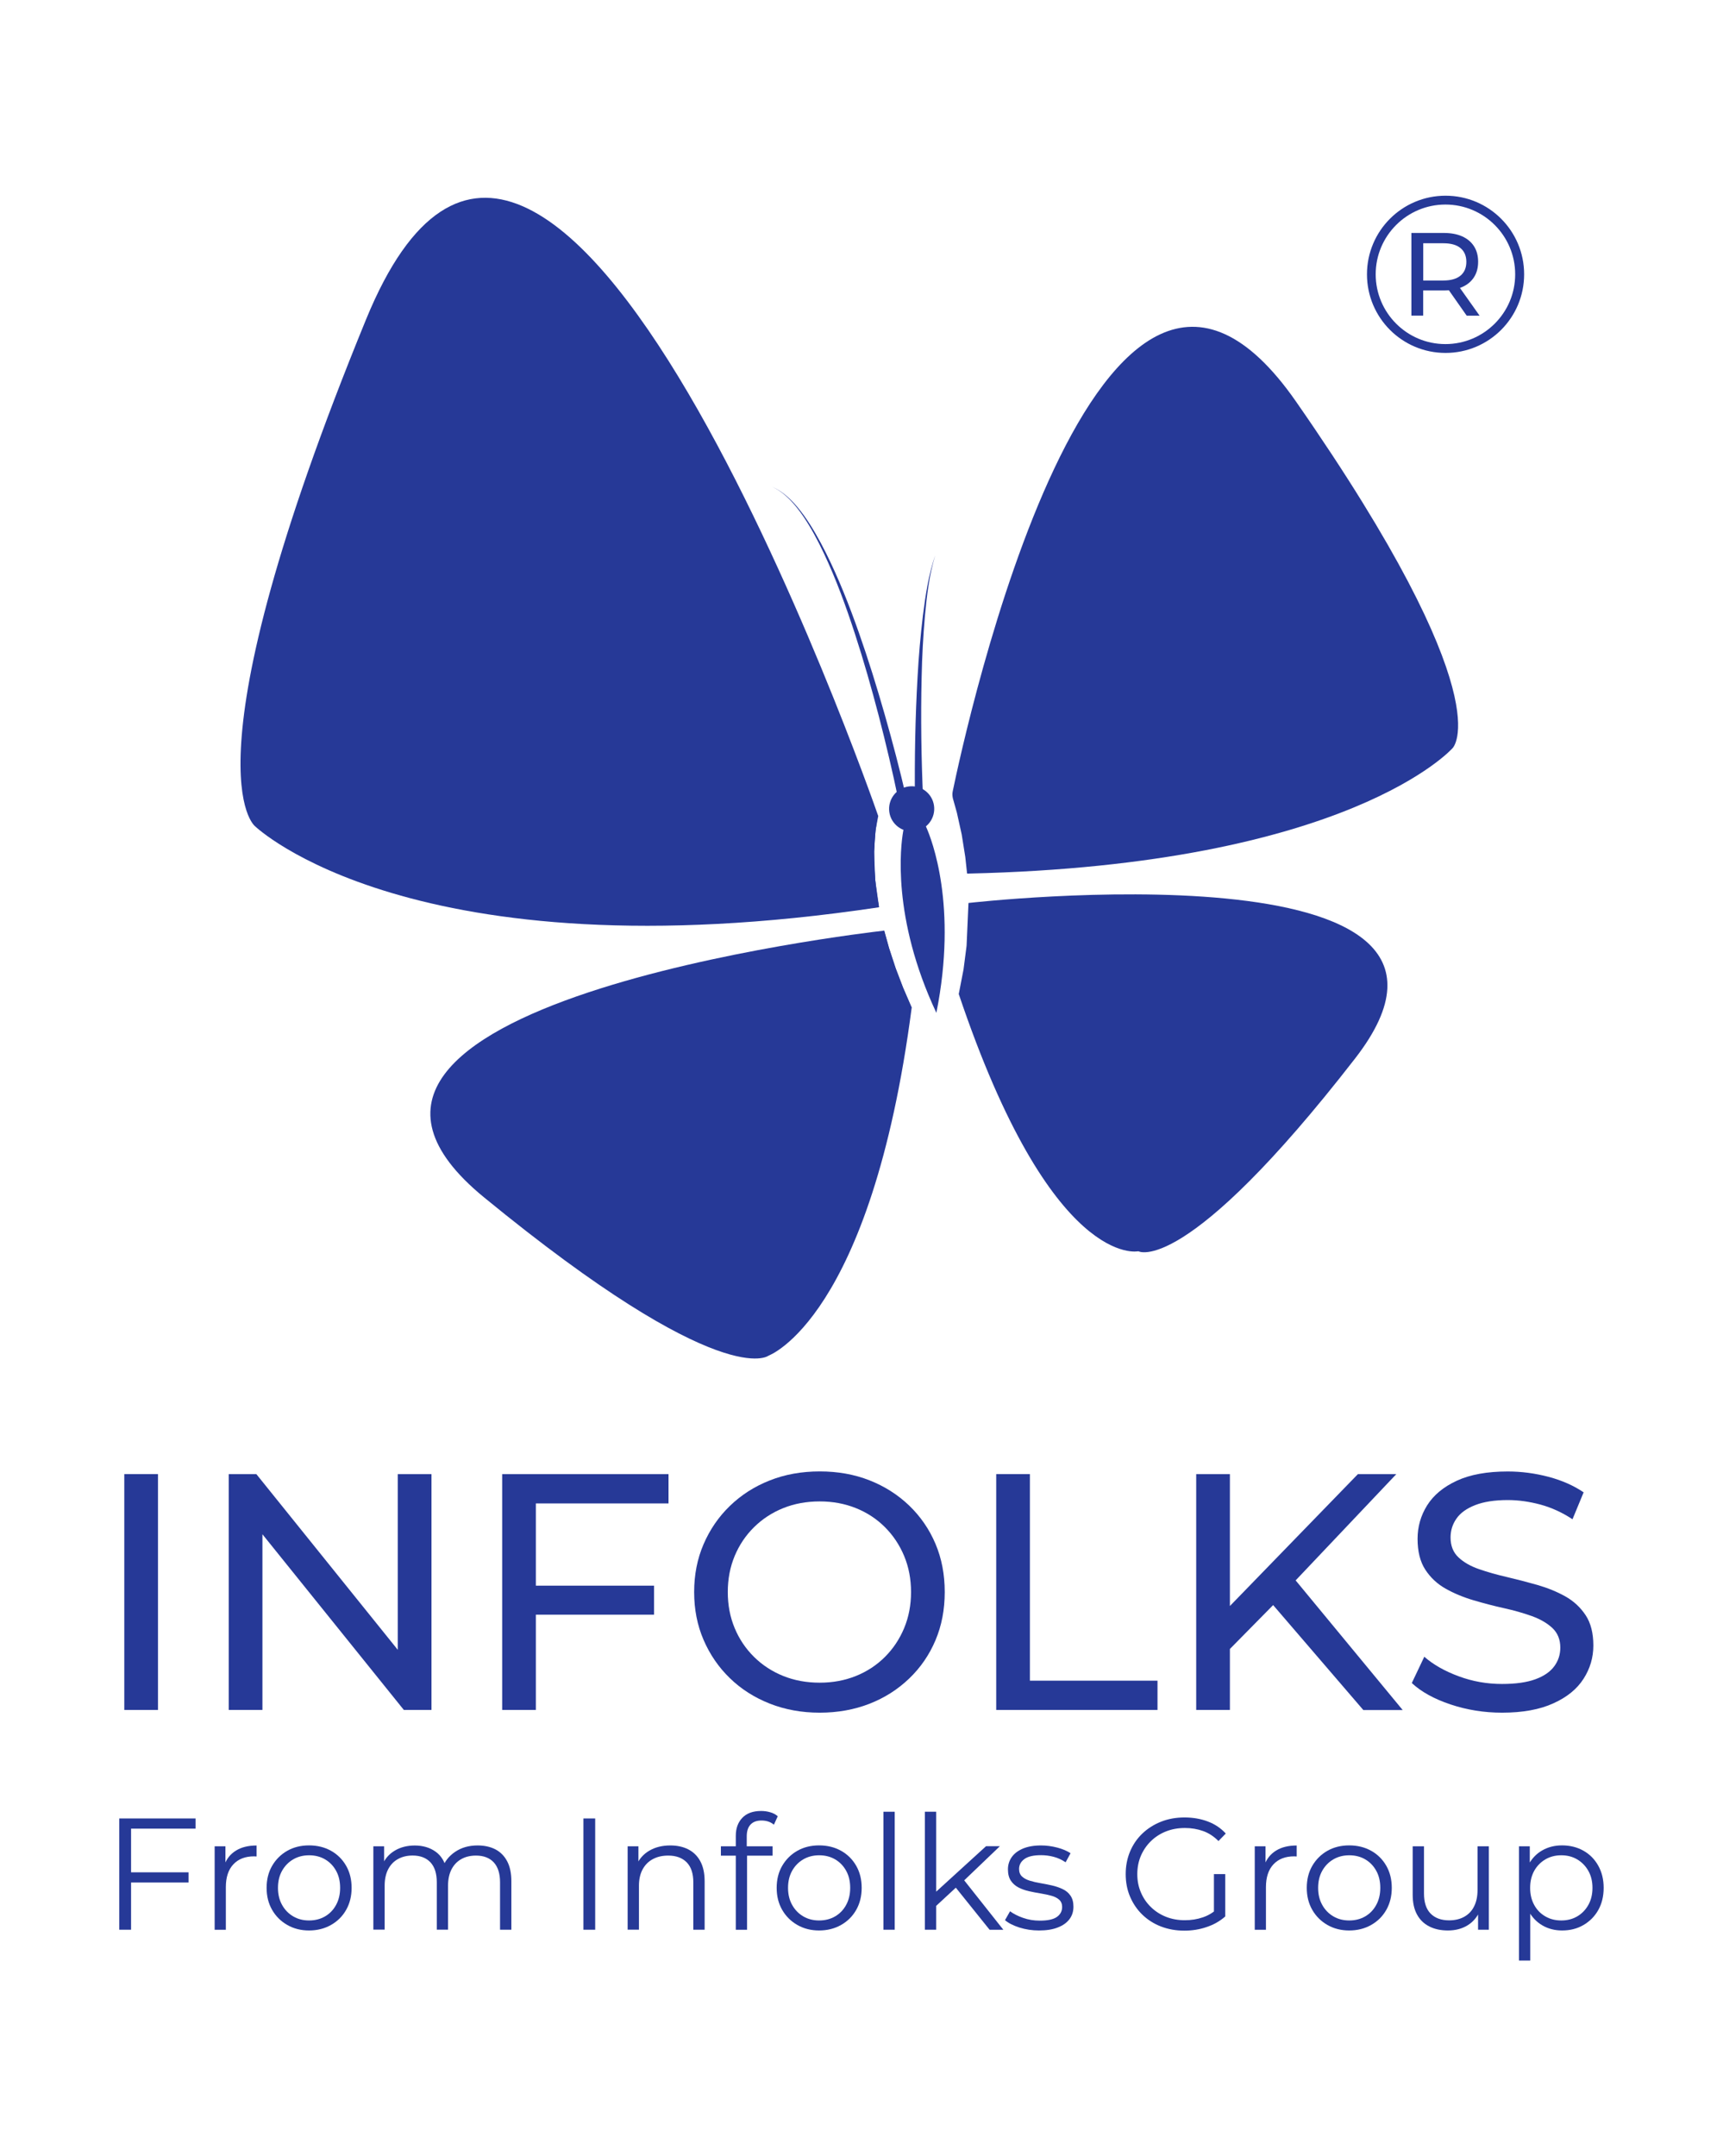 <?xml version="1.0" encoding="UTF-8"?>
<!-- Generator: Adobe Illustrator 26.5.2, SVG Export Plug-In . SVG Version: 6.00 Build 0)  -->
<svg xmlns="http://www.w3.org/2000/svg" xmlns:xlink="http://www.w3.org/1999/xlink" version="1.1" id="Layer_1" x="0px" y="0px" viewBox="0 0 2925 3659" style="enable-background:new 0 0 2925 3659;" xml:space="preserve">
<style type="text/css">
	.st0{fill:#2D4C97;}
	.st1{fill:#283A97;}
	.st2{fill:#263997;}
</style>
<g>
	<g>
		<g>
			<path class="st0" d="M14507.2,5965.3c-11.2-48.5-23.8-96.4-37.4-144.2c-13.6-47.7-28.3-95.1-44.9-141.9s-34.7-93.1-56.9-137.5     c-11.2-22.1-23.3-43.9-37.8-64.1c-14.5-19.8-31.7-39.3-54.7-49.2c22.7,10.4,39.3,30.1,53.2,50.2c13.9,20.4,25.5,42.3,36.1,64.6     c21.1,44.7,38,91.3,53.4,138.2c15.4,47,28.9,94.6,41.3,142.4c12.4,47.8,23.8,96,33.7,144.3L14507.2,5965.3z"></path>
			<path class="st0" d="M14536.2,5967.4c-3.2-70.2-4.2-140.8-2.6-211.2c0.7-35.2,2.6-70.4,5.7-105.5c3.2-35,7.5-70.2,17.7-104.1     c-11.3,33.5-16.8,68.7-21.2,103.7c-4.3,35.1-7.4,70.3-9.3,105.6c-4,70.6-5.3,141.2-4.5,212L14536.2,5967.4z"></path>
			<path class="st0" d="M14555,5978.4c3,21.3-11.9,41-33.2,44s-41-11.9-44-33.2c-3-21.3,11.9-41,33.2-44S14552,5957,14555,5978.4z"></path>
			<path class="st0" d="M14559,6335.7c-77.5-164.9-61.6-288.4-57.4-312.8c0.5-2.9,0.8-4.4,0.8-4.4l37.7-6c0,0,0.6,1.1,1.5,3.3     C14550.8,6036.3,14596,6150.9,14559,6335.7z"></path>
			<path class="st0" d="M14587.5,5965.7c-0.9-4.6-1.1-7.8-0.2-12.3c20-96.9,250-1164,592.4-671.9c358.5,515.2,270,597.9,270,597.9     s-177.5,201.1-834.8,216.2c-1.7,0-1.7,0.5-2.8-0.4l-3-28.1l-6.2-38.9l-8.4-37.7L14587.5,5965.7z"></path>
			<path class="st0" d="M14614.5,6146.2c0,0,960.8-110,667.1,268.2c-293.6,378.2-373.9,332.5-373.9,332.5s-149.3,33.5-309.9-443.7     l8.3-42.3l4.9-38.6c0.2-1,0.3-1.9,0.3-2.9L14614.5,6146.2z"></path>
			<path class="st0" d="M14516.4,6326.8c-70.2,536.5-246.9,600.2-246.9,600.2s-78.9,64.8-491.4-273.3     c-405.9-332.7,655.9-455.9,690-459.7l0.9-0.1l8.3,30.1l11.5,34.9l12.7,33.2l14.8,34.5L14516.4,6326.8z"></path>
			<path class="st0" d="M14460.2,6153.6l-0.8,0.1c-806.5,120.4-1076-140-1076-140s-127.1-96.3,191.5-874.1     c315.6-770,872.6,824.1,883.6,856l0.1,0.1l0.1,0.4l-4.7,24.9l-2.5,36.6l2,49L14460.2,6153.6z"></path>
			<path class="st0" d="M14453.7,6106.6c0.7,7.9,1.7,15.8,2.8,23.6c1,7.4,2.2,14.7,3.6,22.1c-0.8,0-1.2-1-1.3-1.8     c-2.5-14.8-4.8-29.7-6.2-44.7c-1.4-14.9-1.4-29.7-1.8-44.6c-0.3-12.6,0.8-25.5,2.2-38.1c0.5-4.4,1.1-8.9,2-13.3     c0.8-4.3,1.4-9,3-13c-0.5,1.3-0.6,3.1-0.9,4.5c-0.3,1.7-0.6,3.4-0.8,5.1c-0.5,3.5-1,7-1.4,10.5c-0.9,7.5-1.6,15.1-2.1,22.7     C14451.2,6062,14451.6,6084.4,14453.7,6106.6z"></path>
			<path class="st0" d="M14516.3,6326.7v0.3h-0.9l-0.2-0.2l-0.6-1.4c-0.5-1.2-1-2.3-1.5-3.5c-0.8-1.8-1.6-3.5-2.4-5.3     c-1.5-3.5-3.1-7.1-4.6-10.6c-2.9-6.9-5.7-13.8-8.4-20.7c-2.7-6.6-5.2-13.4-7.6-20.1c-2.4-6.4-4.6-12.9-6.8-19.4     c-2.1-6.2-4-12.5-6-18.7c-1.8-6.1-3.6-12.1-5.2-18.1c-1.4-5-2.7-10-4-15l0.9-0.1l8.3,30.1l11.5,34.9l12.7,33.2L14516.3,6326.7z"></path>
		</g>
		<g>
			<path class="st0" d="M14083.2,7645.4h18.1v66.9c-8.3,7.2-18.1,12.7-29.5,16.5s-23.3,5.8-35.9,5.8c-17.8,0-33.8-3.8-48.1-11.5     c-14.2-7.7-25.4-18.3-33.6-31.9c-8.1-13.6-12.2-28.8-12.2-45.7s4.1-32.1,12.2-45.7s19.3-24.3,33.6-31.9     c14.2-7.7,30.4-11.5,48.3-11.5c13.6,0,26,2.1,37.4,6.4s20.9,10.6,28.7,18.9l-11.7,11.8c-14.1-13.7-32-20.5-53.7-20.5     c-14.4,0-27.4,3.1-39,9.4s-20.7,14.9-27.3,26s-9.9,23.5-9.9,37.2s3.3,26,9.9,37.1c6.6,11,15.7,19.7,27.2,26s24.5,9.5,38.9,9.5     c18.3,0,33.8-4.5,46.5-13.5L14083.2,7645.4L14083.2,7645.4L14083.2,7645.4z"></path>
			<path class="st0" d="M14282.1,7733.1l-40.7-56.4c-4.6,0.5-9.3,0.8-14.2,0.8h-47.8v55.6h-18.8v-175.3h66.6     c22.7,0,40.5,5.3,53.4,16s19.3,25.4,19.3,44.1c0,13.7-3.5,25.3-10.6,34.7c-7,9.4-17.1,16.2-30.1,20.4l43.5,60.1L14282.1,7733.1     L14282.1,7733.1z M14267.1,7650.2c9.3-7.7,14-18.4,14-32.3c0-14.2-4.7-25.1-14-32.7s-22.8-11.4-40.4-11.4h-47.3v87.9h47.3     C14244.3,7661.7,14257.8,7657.9,14267.1,7650.2z"></path>
			<path class="st0" d="M14380.7,7722.9c-14.3-7.8-25.5-18.4-33.6-31.9s-12.1-28.7-12.1-45.6s4-32.1,12.1-45.6s19.2-24.2,33.6-31.9     c14.3-7.8,30.3-11.7,47.9-11.7c17.6,0,33.5,3.8,47.7,11.5s25.3,18.3,33.4,31.9s12.2,28.8,12.2,45.7s-4.1,32.1-12.2,45.7     s-19.3,24.3-33.4,31.9c-14.2,7.7-30.1,11.5-47.7,11.5C14411,7734.6,14395,7730.7,14380.7,7722.9z M14466.8,7708.7     c11.4-6.3,20.3-14.9,26.7-26s9.7-23.5,9.7-37.2s-3.2-26.1-9.7-37.2c-6.4-11.1-15.4-19.8-26.7-26c-11.4-6.3-24.1-9.4-38.2-9.4     s-26.8,3.1-38.3,9.4c-11.4,6.3-20.4,14.9-27,26c-6.5,11.1-9.8,23.5-9.8,37.2s3.3,26.1,9.8,37.2s15.5,19.8,27,26     c11.4,6.3,24.2,9.4,38.3,9.4S14455.4,7714.9,14466.8,7708.7z"></path>
			<path class="st0" d="M14588.4,7715.1c-12.9-13-19.3-32-19.3-56.9v-100.4h18.8v99.7c0,20.4,4.7,35.6,14,45.6s22.8,15,40.4,15     c17.8,0,31.4-5,40.7-15s14-25.2,14-45.6v-99.7h18.3v100.4c0,24.9-6.4,43.8-19.2,56.9c-12.8,13-30.7,19.5-53.8,19.5     S14601.2,7728.1,14588.4,7715.1z"></path>
			<path class="st0" d="M14898.4,7573.8c12.9,10.7,19.3,25.4,19.3,44.1s-6.4,33.4-19.3,44c-12.9,10.6-30.7,15.9-53.4,15.9h-47.8     v55.4h-18.8v-175.3h66.6C14867.7,7557.7,14885.5,7563.1,14898.4,7573.8z M14884.9,7650.1c9.3-7.6,14-18.3,14-32.2     c0-14.2-4.7-25.1-14-32.7s-22.8-11.4-40.4-11.4h-47.3v87.7h47.3C14862.1,7661.4,14875.6,7657.6,14884.9,7650.1z"></path>
		</g>
		<g>
			<rect x="13377.3" y="7085.1" class="st0" width="49.2" height="339.8"></rect>
			<polygon class="st0" points="13817.9,7085.1 13817.9,7424.9 13777.6,7424.9 13571.1,7171.5 13571.1,7424.9 13521.9,7424.9      13521.9,7085.1 13562.2,7085.1 13768.8,7338.5 13768.8,7085.1    "></polygon>
			<polygon class="st0" points="13963,7127.3 13963,7245.8 14135.6,7245.8 14135.6,7287.5 13963,7287.5 13963,7424.9      13913.8,7424.9 13913.8,7085.1 14156.8,7085.1 14156.8,7127.3    "></polygon>
			<path class="st0" d="M14276.3,7406.2c-27.9-15.1-49.8-35.8-65.6-62.4c-15.9-26.5-23.9-56.1-23.9-88.8c0-32.7,7.9-62.3,23.9-88.8     c15.9-26.5,37.8-47.3,65.6-62.4c27.9-15,59.2-22.6,93.9-22.6c34.4,0,65.6,7.5,93.4,22.6c27.9,15,49.7,35.8,65.4,62.1     c15.7,26.3,23.6,56.1,23.6,89.1s-7.9,62.7-23.6,89.1c-15.7,26.4-37.5,47.1-65.4,62.1s-59,22.6-93.4,22.6     C14335.4,7428.8,14304.1,7421.3,14276.3,7406.2z M14438.3,7368.6c20.2-11.3,36.1-26.9,47.7-46.8s17.5-42.1,17.5-66.7     s-5.8-46.8-17.5-66.7c-11.6-19.9-27.5-35.5-47.7-46.8s-42.9-17-68.1-17c-25.2,0-48.1,5.7-68.6,17s-36.6,26.9-48.2,46.8     s-17.5,42.2-17.5,66.7c0,24.6,5.8,46.8,17.5,66.7c11.6,19.9,27.7,35.5,48.2,46.8s43.4,17,68.6,17     C14395.4,7385.6,14418.1,7379.9,14438.3,7368.6z"></path>
			<polygon class="st0" points="14620,7085.1 14669.2,7085.1 14669.2,7382.7 14855.5,7382.7 14855.5,7424.9 14620,7424.9    "></polygon>
			<polygon class="st0" points="15016.3,7273.9 14953.4,7337 14953.4,7424.9 14904.2,7424.9 14904.2,7085.1 14953.4,7085.1      14953.4,7274.9 15140.3,7085.1 15196.3,7085.1 15049.3,7238 15205.7,7424.9 15148.1,7424.9    "></polygon>
			<path class="st0" d="M15267.9,7416.9c-24.1-7.9-43-18.2-56.8-30.8l18.2-37.9c13.1,11.6,29.9,21.1,50.4,28.4s41.6,10.9,63.2,10.9     c28.5,0,49.8-4.8,63.9-14.3c14.1-9.5,21.1-22.2,21.1-38.1c0-11.7-3.9-21.1-11.6-28.4c-7.7-7.3-17.2-12.9-28.5-16.7     c-11.3-3.9-27.3-8.3-47.9-13.1c-25.9-6.1-46.8-12.3-62.7-18.4s-29.5-15.6-40.8-28.4s-17-30-17-51.7c0-18.1,4.8-34.5,14.5-49     c9.7-14.6,24.3-26.2,44-35c19.7-8.7,44.1-13.1,73.3-13.1c20.3,0,40.3,2.6,60,7.8c19.7,5.2,36.6,12.6,50.6,22.3l-16.2,38.8     c-14.4-9.1-29.8-15.9-46.2-20.6s-32.5-7-48.2-7c-27.9,0-48.8,5-62.7,15s-20.9,23-20.9,38.8c0,11.7,3.9,21.1,11.8,28.4     s17.6,12.9,29.3,17c11.6,4.1,27.5,8.3,47.5,12.9c25.9,6.2,46.7,12.3,62.5,18.4c15.7,6.2,29.3,15.5,40.6,28.2     c11.3,12.6,17,29.6,17,51c0,17.8-4.9,34.1-14.7,48.8c-9.8,14.7-24.8,26.4-44.8,35s-44.6,12.9-73.8,12.9     C15317,7428.8,15292,7424.8,15267.9,7416.9z"></path>
		</g>
		<g>
			<path class="st0" d="M13491.1,7924.2h-78.8l-17.3,32.4h-10.7l62.6-115.1h9.9l62.6,115.1h-10.7L13491.1,7924.2z M13487.5,7917.1     l-35.7-66.4l-35.6,66.4H13487.5z"></path>
			<polygon class="st0" points="13633.5,7910.7 13607.1,7931.1 13607.1,7956.6 13597.4,7956.6 13597.4,7834.6 13607.1,7834.6      13607.1,7920.9 13672,7870.7 13684.4,7870.7 13640.7,7905.4 13688.7,7956.6 13676.7,7956.6    "></polygon>
			<path class="st0" d="M13794.6,7879.5c7.4,6.2,11.1,15.2,11.1,27v50.1h-9.7v-49.5c0-9.6-2.9-17-8.6-22c-5.8-5-13.8-7.6-24.2-7.6     c-11.9,0-21.3,3-28.2,9s-10.3,14.1-10.3,24.3v45.7h-9.7v-85.8h9.3v18.6c3.5-6,8.7-10.7,15.6-14.1s15.1-5.1,24.6-5.1     C13777.2,7870.1,13787.2,7873.2,13794.6,7879.5z"></path>
			<path class="st0" d="M13862.7,7951.6c-7.7-3.7-13.8-8.9-18.2-15.5s-6.6-14.1-6.6-22.4s2.2-15.8,6.6-22.4s10.5-11.8,18.2-15.5     s16.3-5.6,25.9-5.6c9.6,0,18.2,1.9,25.9,5.6s13.8,8.9,18.2,15.5s6.6,14.1,6.6,22.4s-2.2,15.8-6.6,22.4s-10.5,11.8-18.2,15.5     s-16.4,5.6-25.9,5.6C13879,7957.2,13870.4,7955.4,13862.7,7951.6z M13909.5,7945.2c6.2-3.1,11-7.3,14.6-12.8s5.3-11.7,5.3-18.7     s-1.8-13.3-5.3-18.7c-3.6-5.5-8.4-9.8-14.6-12.8c-6.2-3.1-13.1-4.6-20.9-4.6c-7.8,0-14.7,1.5-20.9,4.6s-11,7.3-14.6,12.8     s-5.3,11.7-5.3,18.7s1.8,13.3,5.3,18.7c3.6,5.5,8.4,9.8,14.6,12.8c6.2,3.1,13.1,4.6,20.9,4.6     C13896.4,7949.8,13903.3,7948.3,13909.5,7945.2z"></path>
			<path class="st0" d="M13986.5,7951.6c-7.8-3.7-13.9-8.9-18.3-15.5s-6.6-14.1-6.6-22.4c0-8.4,2.2-16,6.6-22.6s10.5-11.8,18.3-15.5     s16.6-5.5,26.4-5.5c8.2,0,15.6,1.3,22.2,4c6.7,2.7,12.1,6.6,16.2,11.8l-7.2,4.4c-3.6-4.3-8.1-7.5-13.5-9.6s-11.3-3.2-17.8-3.2     c-7.9,0-15,1.5-21.3,4.5s-11.2,7.3-14.8,12.7c-3.6,5.5-5.3,11.8-5.3,18.9s1.8,13.4,5.3,18.9c3.6,5.5,8.5,9.7,14.8,12.7     s13.4,4.5,21.3,4.5c6.5,0,12.4-1.1,17.8-3.2c5.4-2.1,9.9-5.3,13.5-9.6l7.2,4.4c-4.1,5.2-9.5,9.1-16.2,11.8     c-6.7,2.7-14.1,4-22.2,4C14003.1,7957.2,13994.3,7955.4,13986.5,7951.6z"></path>
			<polygon class="st0" points="14120,7910.7 14093.6,7931.1 14093.6,7956.6 14083.9,7956.6 14083.9,7834.6 14093.6,7834.6      14093.6,7920.9 14158.5,7870.7 14170.9,7870.7 14127.2,7905.4 14175.2,7956.6 14163.1,7956.6    "></polygon>
			<path class="st0" d="M14304.9,7951.1c-2.5,2-5.5,3.5-9.2,4.5s-7.5,1.6-11.6,1.6c-8.8,0-15.6-2.1-20.4-6.2     c-4.8-4.1-7.2-9.8-7.2-17.2v-56.1h-18.7v-7.1h18.7V7852h9.7v18.7h32.2v7.1h-32.1v55.2c0,5.6,1.6,9.8,4.8,12.7     c3.2,2.9,7.9,4.4,14.1,4.4c6.3,0,11.6-1.6,15.7-4.8L14304.9,7951.1z"></path>
			<path class="st0" d="M14348.9,7951.6c-7.7-3.7-13.8-8.9-18.2-15.5s-6.6-14.1-6.6-22.4s2.2-15.8,6.6-22.4     c4.4-6.6,10.5-11.8,18.2-15.5s16.3-5.6,25.9-5.6s18.2,1.9,25.9,5.6s13.8,8.9,18.2,15.5s6.6,14.1,6.6,22.4s-2.2,15.8-6.6,22.4     c-4.4,6.6-10.5,11.8-18.2,15.5s-16.4,5.6-25.9,5.6S14356.6,7955.4,14348.9,7951.6z M14395.7,7945.2c6.2-3.1,11-7.3,14.6-12.8     s5.3-11.7,5.3-18.7s-1.8-13.3-5.3-18.7c-3.6-5.5-8.4-9.8-14.6-12.8s-13.1-4.6-20.9-4.6c-7.8,0-14.7,1.5-20.9,4.6     s-11,7.3-14.6,12.8s-5.3,11.7-5.3,18.7s1.8,13.3,5.3,18.7c3.6,5.5,8.4,9.8,14.6,12.8c6.2,3.1,13.1,4.6,20.9,4.6     C14382.6,7949.8,14389.6,7948.3,14395.7,7945.2z"></path>
			<path class="st0" d="M14562.5,7951.1c-2.5,2-5.5,3.5-9.2,4.5s-7.5,1.6-11.6,1.6c-8.8,0-15.6-2.1-20.4-6.2s-7.2-9.8-7.2-17.2     v-56.1h-18.7v-7.1h18.7V7852h9.7v18.7h32.2v7.1h-32.2v55.2c0,5.6,1.6,9.8,4.8,12.7c3.2,2.9,7.9,4.4,14.1,4.4     c6.3,0,11.6-1.6,15.7-4.8L14562.5,7951.1z"></path>
			<path class="st0" d="M14672.5,7879.5c7.4,6.2,11.1,15.2,11.1,27v50.1h-9.7v-49.5c0-9.6-2.9-17-8.6-22c-5.8-5-13.8-7.6-24.2-7.6     c-11.9,0-21.3,3-28.2,9s-10.3,14.1-10.3,24.3v45.7h-9.7v-122h9.7v54.1c3.5-5.9,8.7-10.5,15.5-13.7c6.9-3.2,15-4.9,24.3-4.9     C14655.1,7870.1,14665.1,7873.2,14672.5,7879.5z"></path>
			<path class="st0" d="M14812.5,7915.6h-87.2c0.3,6.7,2.3,12.6,6,17.8c3.8,5.2,8.8,9.2,15.3,12.1s13.6,4.3,21.7,4.3     c6.6,0,12.7-1,18.4-3c5.6-2,10.3-5,14.1-9l5.6,5.4c-4.4,4.5-9.9,7.9-16.6,10.4c-6.7,2.4-13.9,3.6-21.7,3.6     c-10.1,0-19.1-1.9-27-5.6s-14.1-8.9-18.6-15.5s-6.7-14.1-6.7-22.5c0-8.3,2.1-15.8,6.3-22.4s10-11.8,17.4-15.5s15.7-5.6,24.9-5.6     s17.5,1.8,24.8,5.5s13.1,8.8,17.3,15.4s6.3,14,6.3,22.4L14812.5,7915.6z M14745.1,7881.3c-5.7,2.7-10.3,6.5-13.7,11.3     c-3.4,4.9-5.4,10.4-5.9,16.5h77.7c-0.4-6.1-2.3-11.6-5.8-16.4s-8.1-8.6-13.8-11.3c-5.7-2.7-12.1-4.1-19.2-4.1     C14757.2,7877.3,14750.8,7878.7,14745.1,7881.3z"></path>
			<path class="st0" d="M14910.8,7858.2v12.5h32.4v7.1h-32.2v78.8h-9.7v-78.8h-18.7v-7.1h18.7v-13.2c0-7.2,2.5-13,7.4-17.3     s11.8-6.4,20.8-6.4c3.9,0,7.6,0.5,11.2,1.4s6.5,2.3,8.8,4.2l-3.9,6.2c-4.1-3.2-9.4-4.8-15.7-4.8     C14917.2,7841,14910.8,7846.7,14910.8,7858.2z"></path>
			<path class="st0" d="M15055.2,7870.7v85.8h-9.3v-18.4c-3.4,6-8.4,10.7-15,14.1c-6.6,3.3-14.4,5-23.3,5c-13.2,0-23.6-3.1-31.1-9.4     s-11.3-15.2-11.3-27v-50.1h9.7v49.5c0,9.6,2.9,17,8.7,22s14.1,7.6,24.7,7.6c11.4,0,20.4-3,27.1-9s10-14.1,10-24.3v-45.7h9.8     L15055.2,7870.7L15055.2,7870.7z"></path>
			<path class="st0" d="M15150,7951.1c-2.5,2-5.5,3.5-9.2,4.5s-7.5,1.6-11.6,1.6c-8.8,0-15.6-2.1-20.4-6.2s-7.2-9.8-7.2-17.2v-56.1     h-18.7v-7.1h18.7V7852h9.7v18.7h32.2v7.1h-32.2v55.2c0,5.6,1.6,9.8,4.8,12.7s7.9,4.4,14.1,4.4c6.3,0,11.6-1.6,15.7-4.8     L15150,7951.1z"></path>
			<path class="st0" d="M15269.1,7870.7v85.8h-9.3v-18.4c-3.4,6-8.4,10.7-15,14.1c-6.6,3.3-14.4,5-23.3,5c-13.2,0-23.6-3.1-31.1-9.4     s-11.3-15.2-11.3-27v-50.1h9.7v49.5c0,9.6,2.9,17,8.7,22s14.1,7.6,24.7,7.6c11.4,0,20.4-3,27.1-9c6.7-6,10-14.1,10-24.3v-45.7     h9.8L15269.1,7870.7L15269.1,7870.7z"></path>
			<path class="st0" d="M15337.5,7875.1c6.6-3.3,14.6-5,24.1-5v8.1l-2.3-0.2c-11.3,0-20.1,3-26.4,9s-9.5,14.3-9.5,24.9v44.7h-9.7     v-85.8h9.3v18.7C15326,7883.2,15330.9,7878.4,15337.5,7875.1z"></path>
			<path class="st0" d="M15479.1,7915.6h-87.2c0.3,6.7,2.3,12.6,6,17.8c3.8,5.2,8.8,9.2,15.3,12.1s13.6,4.3,21.7,4.3     c6.6,0,12.7-1,18.4-3c5.6-2,10.3-5,14.1-9l5.6,5.4c-4.4,4.5-9.9,7.9-16.6,10.4c-6.7,2.4-13.9,3.6-21.7,3.6     c-10.1,0-19.1-1.9-27-5.6s-14.1-8.9-18.6-15.5s-6.7-14.1-6.7-22.5c0-8.3,2.1-15.8,6.3-22.4s10-11.8,17.4-15.5s15.7-5.6,24.9-5.6     s17.5,1.8,24.8,5.5s13.1,8.8,17.3,15.4s6.3,14,6.3,22.4L15479.1,7915.6z M15411.7,7881.3c-5.7,2.7-10.3,6.5-13.7,11.3     c-3.4,4.9-5.4,10.4-5.9,16.5h77.7c-0.4-6.1-2.3-11.6-5.8-16.4s-8.1-8.6-13.8-11.3c-5.7-2.7-12.1-4.1-19.2-4.1     C15423.8,7877.3,15417.4,7878.7,15411.7,7881.3z"></path>
		</g>
	</g>
	<g>
		<path class="st1" d="M15292.5,5117.2v-123.9h48.3c10.9,0,20.1,1.7,27.8,5.1s13.6,8.4,17.7,14.9s6.2,14.2,6.2,23.2    s-2.1,16.7-6.2,23.1s-10,11.4-17.7,14.8s-16.9,5.1-27.8,5.1h-38.5l8-8.1v45.9h-17.8V5117.2z M15310.2,5073.1l-8-8.7h38.1    c11.3,0,19.9-2.4,25.8-7.3c5.8-4.9,8.8-11.8,8.8-20.6c0-8.9-2.9-15.7-8.8-20.5c-5.8-4.8-14.4-7.3-25.8-7.3h-38l8-8.9    L15310.2,5073.1L15310.2,5073.1z M15375.4,5117.2l-31.5-45h18.9l31.9,45H15375.4z"></path>
		<path class="st1" d="M15454.8,5055.2h-6.7c0,28.9-11.7,55-30.6,73.9c-18.9,18.9-45,30.6-73.9,30.6s-55-11.7-73.9-30.6    s-30.6-45-30.6-73.9s11.7-55,30.6-73.9c18.9-18.9,45-30.6,73.9-30.6s55,11.7,73.9,30.6s30.6,45,30.6,73.9H15454.8h6.7    c0-65.1-52.8-117.8-117.8-117.8c-65.1,0-117.8,52.8-117.8,117.8c0,65.1,52.8,117.8,117.8,117.8c65.1,0,117.8-52.8,117.8-117.8    H15454.8z"></path>
	</g>
</g>
<g>
	<g>
		<path class="st2" d="M211,2901.7v-400.2h57.2v400.2H211z"></path>
		<path class="st2" d="M388.3,2901.7v-400.2h46.9l264.7,328.7h-24.6v-328.7h57.2v400.2h-46.9L420.9,2573h24.6v328.7H388.3z"></path>
		<path class="st2" d="M909.7,2901.7h-57.2v-400.2h282.4v49.7H909.7V2901.7z M903.9,2690.8h206.4v49.2H903.9V2690.8z"></path>
		<path class="st2" d="M1391.6,2906.3c-30.5,0-58.8-5.1-84.9-15.4c-26.1-10.3-48.7-24.7-67.7-43.2c-19.1-18.5-33.9-40.1-44.6-64.9    c-10.7-24.8-16-51.8-16-81.2c0-29.3,5.3-56.4,16-81.2c10.7-24.8,25.5-46.4,44.6-64.9c19.1-18.5,41.5-32.9,67.5-43.2    c25.9-10.3,54.3-15.4,85.2-15.4c30.5,0,58.6,5,84.3,15.1c25.7,10.1,48.2,24.4,67.5,42.9c19.2,18.5,34.1,40.1,44.6,64.9    c10.5,24.8,15.7,52,15.7,81.8c0,29.7-5.2,57-15.7,81.8c-10.5,24.8-25.3,46.4-44.6,64.9c-19.3,18.5-41.7,32.8-67.5,42.9    C1450.2,2901.2,1422.1,2906.3,1391.6,2906.3z M1391.6,2855.4c22.1,0,42.6-3.8,61.5-11.4c18.9-7.6,35.2-18.4,49.2-32.3    c13.9-13.9,24.8-30.2,32.6-48.9c7.8-18.7,11.7-39.1,11.7-61.2c0-22.1-3.9-42.5-11.7-61.2c-7.8-18.7-18.7-35-32.6-48.9    c-13.9-13.9-30.3-24.7-49.2-32.3c-18.9-7.6-39.4-11.4-61.5-11.4c-22.5,0-43.2,3.8-62,11.4c-18.9,7.6-35.4,18.4-49.5,32.3    c-14.1,13.9-25.1,30.2-32.9,48.9c-7.8,18.7-11.7,39.1-11.7,61.2c0,22.1,3.9,42.5,11.7,61.2c7.8,18.7,18.8,35,32.9,48.9    c14.1,13.9,30.6,24.7,49.5,32.3C1348.4,2851.6,1369.1,2855.4,1391.6,2855.4z"></path>
		<path class="st2" d="M1691.2,2901.7v-400.2h57.2V2852H1965v49.7H1691.2z"></path>
		<path class="st2" d="M2030.7,2901.7v-400.2h57.2v400.2H2030.7z M2081.1,2805.1l-2.9-69.8l227-233.8h65.2l-175.5,185.2l-32,35.4    L2081.1,2805.1z M2314.3,2901.7l-164.1-190.9l38.3-42.3l192.7,233.3H2314.3z"></path>
		<path class="st2" d="M2549.9,2906.3c-30.5,0-59.7-4.7-87.5-14c-27.8-9.3-49.7-21.4-65.7-36.3l21.2-44.6    c15.2,13.3,34.7,24.4,58.3,33.1c23.6,8.8,48.2,13.1,73.7,13.1c23.2,0,42.1-2.7,56.6-8c14.5-5.3,25.2-12.7,32-22    c6.9-9.3,10.3-19.9,10.3-31.7c0-13.7-4.5-24.8-13.4-33.2c-9-8.4-20.6-15.1-34.9-20.3c-14.3-5.1-30-9.6-47.2-13.4    c-17.2-3.8-34.4-8.3-51.7-13.4c-17.3-5.1-33.2-11.7-47.4-19.7c-14.3-8-25.8-18.8-34.6-32.3c-8.8-13.5-13.1-31-13.1-52.3    c0-20.6,5.4-39.5,16.3-56.9c10.9-17.3,27.6-31.2,50.3-41.7c22.7-10.5,51.5-15.7,86.6-15.7c23.2,0,46.3,3.1,69.2,9.1    c22.9,6.1,42.7,14.9,59.5,26.3l-18.9,45.7c-17.2-11.4-35.3-19.7-54.3-24.9c-19.1-5.1-37.5-7.7-55.5-7.7c-22.5,0-41,2.9-55.5,8.6    c-14.5,5.7-25.1,13.3-31.7,22.9c-6.7,9.5-10,20.2-10,32c0,14.1,4.5,25.4,13.4,33.7c8.9,8.4,20.6,15.1,34.9,20    c14.3,5,30,9.4,47.2,13.4c17.2,4,34.4,8.5,51.7,13.4c17.3,5,33.2,11.4,47.5,19.4c14.3,8,25.8,18.7,34.6,32    c8.8,13.3,13.1,30.5,13.1,51.5c0,20.2-5.5,39-16.6,56.3c-11.1,17.4-28.1,31.3-51.2,41.7C2614,2901,2584.9,2906.3,2549.9,2906.3z"></path>
	</g>
	<g>
		<path class="st2" d="M222.5,3274.6h-20v-188.8H332v17.3H222.5V3274.6z M220.3,3177.2h99.8v17.3h-99.8V3177.2z"></path>
		<path class="st2" d="M364.4,3274.6V3133h18.3v38.6l-1.9-6.7c4-10.8,10.6-19,20-24.7c9.3-5.7,20.9-8.5,34.8-8.5v18.6    c-0.7,0-1.4,0-2.2-0.1c-0.7-0.1-1.4-0.1-2.2-0.1c-14.9,0-26.6,4.5-35.1,13.6c-8.5,9.1-12.7,22-12.7,38.7v72.3H364.4z"></path>
		<path class="st2" d="M524.6,3275.9c-13.7,0-25.9-3.1-36.8-9.3c-10.9-6.2-19.5-14.7-25.8-25.6c-6.3-10.9-9.4-23.3-9.4-37.4    c0-14.2,3.1-26.7,9.4-37.5s14.8-19.2,25.6-25.4c10.8-6.1,23.1-9.2,37-9.2c14,0,26.5,3.1,37.4,9.2c10.9,6.1,19.4,14.6,25.6,25.4    c6.2,10.8,9.3,23.3,9.3,37.5c0,14-3.1,26.5-9.3,37.4c-6.2,10.9-14.8,19.4-25.8,25.6C550.8,3272.8,538.4,3275.9,524.6,3275.9z     M524.6,3258.9c10.2,0,19.3-2.3,27.2-6.9c7.9-4.6,14.2-11.1,18.7-19.4c4.6-8.4,6.9-18,6.9-29c0-11.2-2.3-20.9-6.9-29.1    c-4.6-8.3-10.8-14.7-18.7-19.3c-7.9-4.6-16.9-6.9-27-6.9c-10.1,0-19.1,2.3-27,6.9c-7.9,4.6-14.2,11-18.9,19.3    c-4.7,8.3-7,18-7,29.1c0,11,2.3,20.6,7,29c4.7,8.4,11,14.8,18.9,19.4C505.8,3256.7,514.7,3258.9,524.6,3258.9z"></path>
		<path class="st2" d="M810.8,3131.6c11.5,0,21.5,2.2,30.1,6.6c8.5,4.4,15.2,11.1,20,20.1c4.8,9,7.2,20.3,7.2,34v82.3h-19.2v-80.4    c0-14.9-3.6-26.2-10.7-33.9c-7.1-7.6-17.1-11.5-30.1-11.5c-9.7,0-18.1,2-25.2,6.1c-7.1,4-12.6,9.9-16.5,17.5    c-3.9,7.7-5.8,16.9-5.8,27.6v74.5h-19.1v-80.4c0-14.9-3.6-26.2-10.8-33.9c-7.2-7.6-17.3-11.5-30.2-11.5c-9.5,0-17.9,2-25.1,6.1    c-7.2,4-12.7,9.9-16.6,17.5c-3.9,7.7-5.8,16.9-5.8,27.6v74.5h-19.2V3133h18.3v38.3l-3-6.7c4.3-10.3,11.3-18.3,20.9-24.1    c9.6-5.8,21-8.8,34.1-8.8c13.8,0,25.6,3.5,35.3,10.4c9.7,6.9,16,17.3,18.9,31.2l-7.6-3c4.1-11.5,11.5-20.8,22-27.9    C783.4,3135.2,796,3131.6,810.8,3131.6z"></path>
		<path class="st2" d="M990.4,3274.6v-188.8h20v188.8H990.4z"></path>
		<path class="st2" d="M1138,3131.6c11.5,0,21.6,2.2,30.3,6.6c8.7,4.4,15.6,11.1,20.5,20.1c4.9,9,7.4,20.3,7.4,34v82.3h-19.2v-80.4    c0-14.9-3.7-26.2-11.2-33.9c-7.5-7.6-17.9-11.5-31.4-11.5c-10.1,0-18.8,2-26.3,6.1c-7.5,4-13.2,9.9-17.3,17.5    c-4.1,7.7-6.1,16.9-6.1,27.6v74.5h-19.2V3133h18.3v38.8l-3-7.3c4.5-10.3,11.7-18.3,21.6-24.1    C1112.5,3134.5,1124.3,3131.6,1138,3131.6z"></path>
		<path class="st2" d="M1223.8,3148.9V3133h87.7v15.9H1223.8z M1249.1,3274.6v-159.4c0-12.6,3.7-22.8,11.1-30.5    c7.4-7.7,18-11.6,31.8-11.6c5.4,0,10.6,0.7,15.6,2.2c5,1.4,9.3,3.7,12.7,6.8l-6.5,14.3c-2.7-2.3-5.8-4.1-9.4-5.3    c-3.6-1.2-7.5-1.8-11.6-1.8c-8.1,0-14.3,2.2-18.6,6.8c-4.3,4.5-6.5,11.2-6.5,20v21.6l0.5,8.9v128.1H1249.1z"></path>
		<path class="st2" d="M1390.5,3275.9c-13.7,0-25.9-3.1-36.8-9.3c-10.9-6.2-19.5-14.7-25.8-25.6c-6.3-10.9-9.4-23.3-9.4-37.4    c0-14.2,3.1-26.7,9.4-37.5c6.3-10.8,14.8-19.2,25.6-25.4c10.8-6.1,23.1-9.2,37-9.2c14,0,26.5,3.1,37.4,9.2    c10.9,6.1,19.4,14.6,25.6,25.4c6.2,10.8,9.3,23.3,9.3,37.5c0,14-3.1,26.5-9.3,37.4c-6.2,10.9-14.8,19.4-25.8,25.6    C1416.7,3272.8,1404.3,3275.9,1390.5,3275.9z M1390.5,3258.9c10.2,0,19.3-2.3,27.2-6.9c7.9-4.6,14.2-11.1,18.7-19.4    c4.6-8.4,6.9-18,6.9-29c0-11.2-2.3-20.9-6.9-29.1c-4.6-8.3-10.8-14.7-18.7-19.3c-7.9-4.6-16.9-6.9-27-6.9c-10.1,0-19.1,2.3-27,6.9    c-7.9,4.6-14.2,11-18.9,19.3c-4.7,8.3-7,18-7,29.1c0,11,2.3,20.6,7,29c4.7,8.4,11,14.8,18.9,19.4    C1371.7,3256.7,1380.6,3258.9,1390.5,3258.9z"></path>
		<path class="st2" d="M1499.7,3274.6v-200.2h19.2v200.2H1499.7z"></path>
		<path class="st2" d="M1570.1,3274.6v-200.2h19.2v200.2H1570.1z M1585.2,3237.9l0.5-24.6l88.2-80.4h23.5l-62.3,59.6l-10.8,9.2    L1585.2,3237.9z M1679.9,3274.6l-59.1-73.6l12.4-14.8l70.1,88.5H1679.9z"></path>
		<path class="st2" d="M1763.8,3275.9c-11.7,0-22.7-1.7-33.2-5c-10.4-3.3-18.6-7.5-24.5-12.5l8.6-15.1c5.8,4.3,13.1,8.1,22.1,11.2    c9,3.2,18.4,4.7,28.3,4.7c13.5,0,23.2-2.1,29.1-6.3c5.9-4.2,8.9-9.8,8.9-16.9c0-5.2-1.7-9.3-5-12.3c-3.3-3-7.7-5.2-13.1-6.7    c-5.4-1.5-11.4-2.8-18.1-3.9c-6.7-1.1-13.3-2.3-19.8-3.8c-6.6-1.4-12.5-3.6-17.9-6.3c-5.4-2.8-9.8-6.6-13.1-11.5    c-3.3-4.9-5-11.3-5-19.4c0-7.7,2.2-14.7,6.5-20.8c4.3-6.1,10.7-10.9,19-14.4c8.4-3.5,18.6-5.3,30.6-5.3c9.2,0,18.3,1.2,27.5,3.6    c9.2,2.4,16.7,5.6,22.7,9.6l-8.4,15.4c-6.3-4.3-13-7.4-20.2-9.3c-7.2-1.9-14.4-2.8-21.6-2.8c-12.8,0-22.2,2.2-28.2,6.6    c-6,4.4-9,10-9,16.9c0,5.4,1.7,9.6,5,12.7c3.3,3.1,7.7,5.4,13.2,7.1c5.5,1.7,11.5,3.1,18.1,4.2c6.6,1.1,13.1,2.4,19.7,3.9    c6.6,1.5,12.6,3.6,18.1,6.2c5.5,2.6,9.9,6.3,13.2,11.1c3.3,4.8,5,11,5,18.7c0,8.3-2.3,15.4-6.9,21.4c-4.6,6-11.2,10.7-20,14    C1786.8,3274.3,1776.2,3275.9,1763.8,3275.9z"></path>
		<path class="st2" d="M2010.6,3276.2c-14.4,0-27.6-2.4-39.8-7.1s-22.7-11.5-31.6-20.1c-8.9-8.6-15.8-18.8-20.8-30.5    c-5-11.7-7.4-24.5-7.4-38.3c0-13.8,2.5-26.6,7.4-38.3c4.9-11.7,11.9-21.9,20.9-30.5c9-8.6,19.6-15.3,31.7-20.1s25.4-7.2,39.8-7.2    c14.4,0,27.6,2.3,39.5,6.8c12,4.5,22.2,11.3,30.6,20.5l-12.4,12.7c-7.9-7.9-16.6-13.6-26.2-17c-9.5-3.4-19.8-5.1-30.7-5.1    c-11.7,0-22.4,1.9-32.2,5.8s-18.3,9.4-25.6,16.5c-7.3,7.1-12.9,15.4-17,24.8c-4,9.4-6.1,19.8-6.1,31.2c0,11.2,2,21.5,6.1,31    c4,9.5,9.7,17.8,17,24.9c7.3,7.1,15.8,12.6,25.6,16.5c9.8,3.9,20.5,5.8,32,5.8c10.8,0,21-1.6,30.6-4.9c9.6-3.2,18.5-8.7,26.6-16.5    l11.3,15.1c-9,7.9-19.5,13.9-31.6,17.9C2036.4,3274.2,2023.8,3276.2,2010.6,3276.2z M2060.8,3249.8v-69.6h19.2v72L2060.8,3249.8z"></path>
		<path class="st2" d="M2130.1,3274.6V3133h18.3v38.6l-1.9-6.7c4-10.8,10.6-19,20-24.7c9.3-5.7,20.9-8.5,34.8-8.5v18.6    c-0.7,0-1.4,0-2.2-0.1c-0.7-0.1-1.4-0.1-2.2-0.1c-14.9,0-26.6,4.5-35.1,13.6c-8.5,9.1-12.7,22-12.7,38.7v72.3H2130.1z"></path>
		<path class="st2" d="M2290.4,3275.9c-13.7,0-25.9-3.1-36.8-9.3c-10.9-6.2-19.5-14.7-25.8-25.6c-6.3-10.9-9.4-23.3-9.4-37.4    c0-14.2,3.1-26.7,9.4-37.5s14.8-19.2,25.6-25.4c10.8-6.1,23.1-9.2,37-9.2c14,0,26.5,3.1,37.4,9.2c10.9,6.1,19.4,14.6,25.6,25.4    c6.2,10.8,9.3,23.3,9.3,37.5c0,14-3.1,26.5-9.3,37.4c-6.2,10.9-14.8,19.4-25.8,25.6C2316.6,3272.8,2304.2,3275.9,2290.4,3275.9z     M2290.4,3258.9c10.2,0,19.3-2.3,27.2-6.9c7.9-4.6,14.2-11.1,18.7-19.4c4.6-8.4,6.9-18,6.9-29c0-11.2-2.3-20.9-6.9-29.1    c-4.6-8.3-10.8-14.7-18.7-19.3c-7.9-4.6-16.9-6.9-27-6.9c-10.1,0-19.1,2.3-27,6.9c-7.9,4.6-14.2,11-18.9,19.3    c-4.7,8.3-7,18-7,29.1c0,11,2.3,20.6,7,29c4.7,8.4,11,14.8,18.9,19.4C2271.6,3256.7,2280.5,3258.9,2290.4,3258.9z"></path>
		<path class="st2" d="M2458.1,3275.9c-12.1,0-22.6-2.2-31.6-6.8c-9-4.5-16-11.2-20.9-20.2c-5-9-7.4-20.2-7.4-33.7V3133h19.2v80.1    c0,15.1,3.7,26.5,11.2,34.1c7.5,7.6,17.9,11.5,31.4,11.5c9.9,0,18.5-2,25.8-6.1c7.3-4.1,12.9-9.9,16.7-17.7    c3.9-7.7,5.8-17,5.8-27.8V3133h19.2v141.6h-18.3v-38.8l3,7c-4.5,10.4-11.5,18.6-20.9,24.4    C2481.8,3273,2470.7,3275.9,2458.1,3275.9z"></path>
		<path class="st2" d="M2578.7,3326.9V3133h18.3v42.6l-1.9,28.3l2.7,28.6v94.4H2578.7z M2651.8,3275.9c-12.2,0-23.3-2.8-33.2-8.5    c-9.9-5.7-17.8-13.9-23.6-24.6c-5.8-10.7-8.8-23.8-8.8-39.2c0-15.5,2.9-28.5,8.6-39.3c5.8-10.7,13.6-18.8,23.5-24.4    c9.9-5.6,21-8.4,33.4-8.4c13.5,0,25.6,3,36.3,9c10.7,6,19.1,14.5,25.2,25.4c6.1,10.9,9.2,23.4,9.2,37.6c0,14.4-3.1,27-9.2,37.8    c-6.1,10.8-14.5,19.2-25.2,25.4C2677.4,3272.9,2665.3,3275.9,2651.8,3275.9z M2650.5,3258.9c10.1,0,19.1-2.3,27-6.9    c7.9-4.6,14.2-11.1,18.9-19.4c4.7-8.4,7-18,7-29c0-11-2.3-20.6-7-28.9c-4.7-8.3-11-14.7-18.9-19.4c-7.9-4.7-16.9-7-27-7    c-10.1,0-19.1,2.3-27.1,7c-8,4.7-14.3,11.2-18.9,19.4c-4.6,8.3-6.9,17.9-6.9,28.9c0,11,2.3,20.6,6.9,29    c4.6,8.4,10.9,14.8,18.9,19.4C2631.4,3256.7,2640.4,3258.9,2650.5,3258.9z"></path>
	</g>
	<g>
		<path class="st2" d="M2396,535.7V395.3h54.7c12.3,0,22.8,1.9,31.5,5.8c8.7,3.9,15.4,9.5,20.1,16.8c4.7,7.4,7,16.1,7,26.3    c0,10.2-2.3,18.9-7,26.2c-4.7,7.3-11.4,12.9-20.1,16.7c-8.7,3.9-19.2,5.8-31.5,5.8h-43.7l9-9.2v51.9H2396z M2416.1,485.8l-9-9.8    h43.1c12.8,0,22.6-2.8,29.2-8.3c6.6-5.5,9.9-13.3,9.9-23.4c0-10-3.3-17.8-9.9-23.3c-6.6-5.5-16.3-8.2-29.2-8.2h-43.1l9-10V485.8z     M2489.9,535.7l-35.7-50.9h21.5l36.1,50.9H2489.9z"></path>
		<path class="st2" d="M2579.8,465.5h-7.6c0,32.7-13.2,62.2-34.7,83.7c-21.4,21.4-51,34.7-83.7,34.7c-32.7,0-62.2-13.2-83.7-34.7    c-21.4-21.4-34.7-51-34.7-83.7c0-32.7,13.2-62.2,34.7-83.7c21.4-21.4,51-34.7,83.7-34.7c32.7,0,62.2,13.2,83.7,34.7    c21.4,21.4,34.7,51,34.7,83.7H2579.8h7.6c0-73.7-59.7-133.4-133.4-133.4c-73.7,0-133.4,59.7-133.4,133.4    c0,73.7,59.7,133.4,133.4,133.4c73.7,0,133.4-59.7,133.4-133.4H2579.8z"></path>
	</g>
	<g>
		<path class="st2" d="M1538.7,1354.3c-11-47.7-23.4-94.9-36.8-141.8c-13.4-46.9-27.9-93.6-44.1-139.6c-16.3-46-34.1-91.6-56-135.3    c-11-21.8-22.9-43.2-37.2-63.1c-14.3-19.5-31.2-38.6-53.8-48.4c22.4,10.3,38.6,29.6,52.4,49.4c13.7,20.1,25.1,41.6,35.5,63.6    c20.8,44,37.4,89.8,52.5,136c15.1,46.2,28.4,93.1,40.7,140.1c12.2,47.1,23.4,94.5,33.2,142L1538.7,1354.3z"></path>
		<path class="st2" d="M1567.1,1356.4c-3.1-69.1-4.2-138.5-2.5-207.8c0.7-34.7,2.6-69.3,5.6-103.8c3.2-34.5,7.3-69.1,17.4-102.4    c-11.2,32.9-16.5,67.6-20.8,102c-4.2,34.5-7.2,69.2-9.1,103.9c-4,69.4-5.2,138.9-4.5,208.6L1567.1,1356.4z"></path>
		<path class="st2" d="M1585.6,1367.2c2.9,21-11.7,40.4-32.6,43.3s-40.4-11.7-43.3-32.6c-2.9-21,11.7-40.4,32.6-43.3    C1563.3,1331.6,1582.7,1346.2,1585.6,1367.2z"></path>
		<path class="st2" d="M1589.6,1718.7c-76.2-162.2-60.6-283.7-56.4-307.7c0.5-2.8,0.8-4.3,0.8-4.3l37.1-5.9c0,0,0.5,1.1,1.5,3.3    C1581.5,1424.2,1626,1536.9,1589.6,1718.7z"></path>
		<path class="st2" d="M1617.6,1354.7c-0.9-4.5-1.1-7.6-0.2-12.1c19.7-95.3,246-1145.2,582.8-661.1    c352.7,506.9,265.6,588.2,265.6,588.2s-174.6,197.9-821.3,212.7c-1.7,0-1.7,0.5-2.8-0.4l-3-27.7l-6.1-38.3l-8.2-37L1617.6,1354.7z    "></path>
		<path class="st2" d="M1644.1,1532.3c0,0,945.2-108.2,656.3,263.9c-288.9,372.1-367.9,327.1-367.9,327.1s-146.8,32.9-304.9-436.5    l8.1-41.7l4.9-37.9c0.2-0.9,0.3-1.9,0.3-2.8L1644.1,1532.3z"></path>
		<path class="st2" d="M1547.7,1710c-69.1,527.8-242.9,590.4-242.9,590.4s-77.6,63.8-483.4-268.8    c-399.3-327.3,645.2-448.5,678.8-452.3l0.9-0.1l8.2,29.6l11.3,34.4l12.5,32.7l14.6,33.9L1547.7,1710z"></path>
		<path class="st2" d="M1492.3,1539.6l-0.8,0.1C698.1,1658.2,432.9,1402,432.9,1402s-125-94.8,188.5-859.9    c310.5-757.5,858.5,810.8,869.3,842.1l0.1,0.1l0.1,0.4l-4.6,24.5l-2.5,36l2,48.2L1492.3,1539.6z"></path>
		<path class="st2" d="M1485.9,1493.3c0.7,7.8,1.6,15.5,2.7,23.2c1,7.3,2.2,14.5,3.5,21.7c-0.8,0-1.2-0.9-1.3-1.7    c-2.5-14.6-4.7-29.2-6.1-44c-1.4-14.7-1.4-29.2-1.7-43.9c-0.3-12.4,0.8-25.1,2.1-37.5c0.5-4.4,1.1-8.7,1.9-13    c0.8-4.2,1.4-8.8,3-12.8c-0.5,1.3-0.6,3.1-0.8,4.5c-0.3,1.7-0.6,3.4-0.8,5.1c-0.5,3.4-1,6.9-1.4,10.3c-0.9,7.4-1.6,14.9-2.1,22.3    C1483.5,1449.5,1483.9,1471.5,1485.9,1493.3z"></path>
		<path class="st2" d="M1547.6,1709.8l0,0.3l-0.9,0l-0.2-0.2l-0.6-1.3c-0.5-1.2-1-2.3-1.5-3.5c-0.8-1.7-1.5-3.5-2.4-5.2    c-1.5-3.5-3-6.9-4.5-10.4c-2.9-6.8-5.7-13.6-8.3-20.3c-2.6-6.5-5.1-13.2-7.5-19.8c-2.3-6.3-4.5-12.7-6.7-19.1    c-2-6.1-4-12.3-5.9-18.4c-1.8-6-3.5-11.9-5.2-17.8c-1.3-4.9-2.6-9.8-3.9-14.8l0.9-0.1l8.2,29.6l11.3,34.4l12.5,32.7L1547.6,1709.8    z"></path>
	</g>
</g>
</svg>
